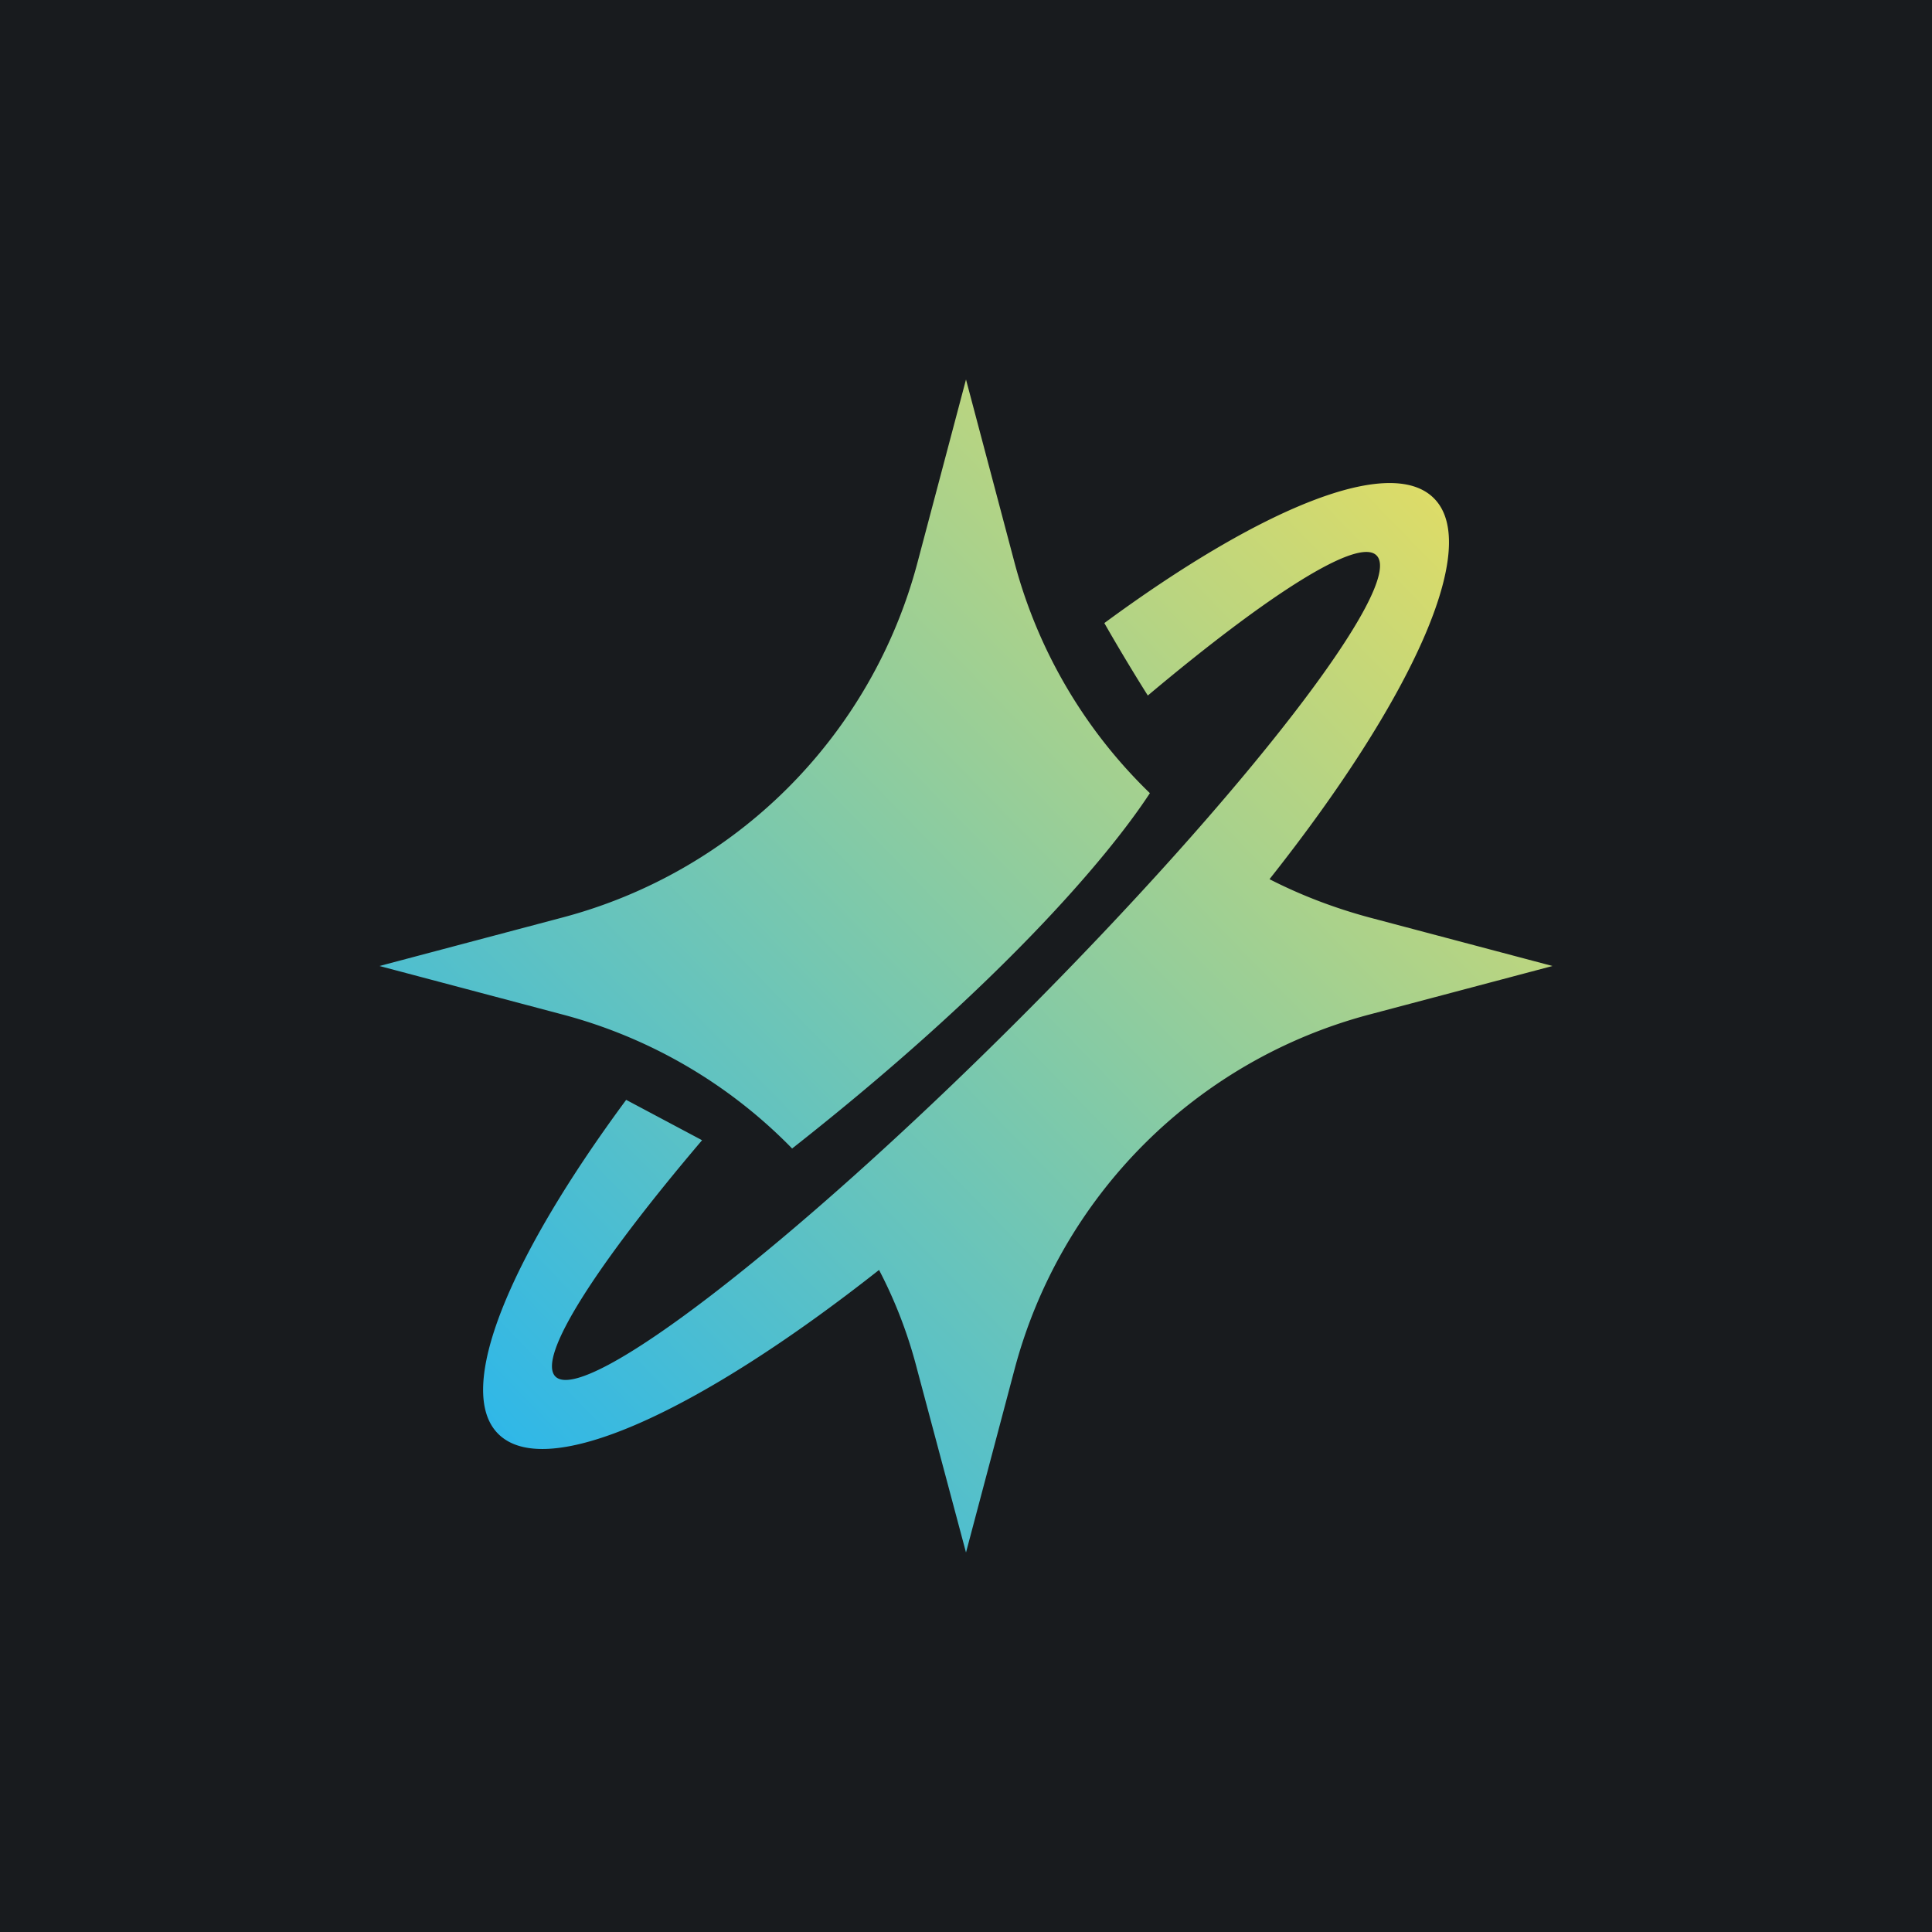﻿<?xml version="1.0" standalone="no"?>
<!DOCTYPE svg PUBLIC "-//W3C//DTD SVG 1.1//EN" 
"http://www.w3.org/Graphics/SVG/1.1/DTD/svg11.dtd">
<svg width="56" height="56" viewBox="0 0 56 56" xmlns="http://www.w3.org/2000/svg"><path fill="#181B1E" d="M0 0h56v56H0z"/><path d="m28 11 1.41 5.32a14.46 14.46 0 0 0 3.92 6.67c-1.25 1.91-4.43 5.63-10.37 10.3a14.46 14.46 0 0 0-6.64-3.88L11 28l5.32-1.41a14.47 14.47 0 0 0 10.27-10.27L28 11Zm8.8 14.48c4.12-5.2 6.16-9.65 4.76-11.04-1.26-1.26-5 .27-9.55 3.62.33.58.8 1.37 1.26 2.1 3.5-2.94 6.1-4.6 6.63-4.06.85.85-3.79 6.87-10.36 13.44-6.57 6.57-12.59 11.2-13.44 10.36-.55-.55 1.19-3.25 4.25-6.85l-2.2-1.17c-3.4 4.6-4.98 8.41-3.71 9.68 1.4 1.4 5.83-.64 11.04-4.75.47.9.84 1.86 1.1 2.87L28 45l1.41-5.32a14.47 14.47 0 0 1 10.27-10.27L45 28l-5.32-1.41c-1-.27-1.97-.64-2.87-1.1Z" fill="url(#ayxafewx4)"/><defs><linearGradient id="ayxafewx4" x1="42.11" y1="14.62" x2="13.53" y2="42.47" gradientUnits="userSpaceOnUse"><stop stop-color="#DEDC67"/><stop offset=".51" stop-color="#7EC9AA"/><stop offset="1" stop-color="#2AB6EC"/></linearGradient></defs></svg>